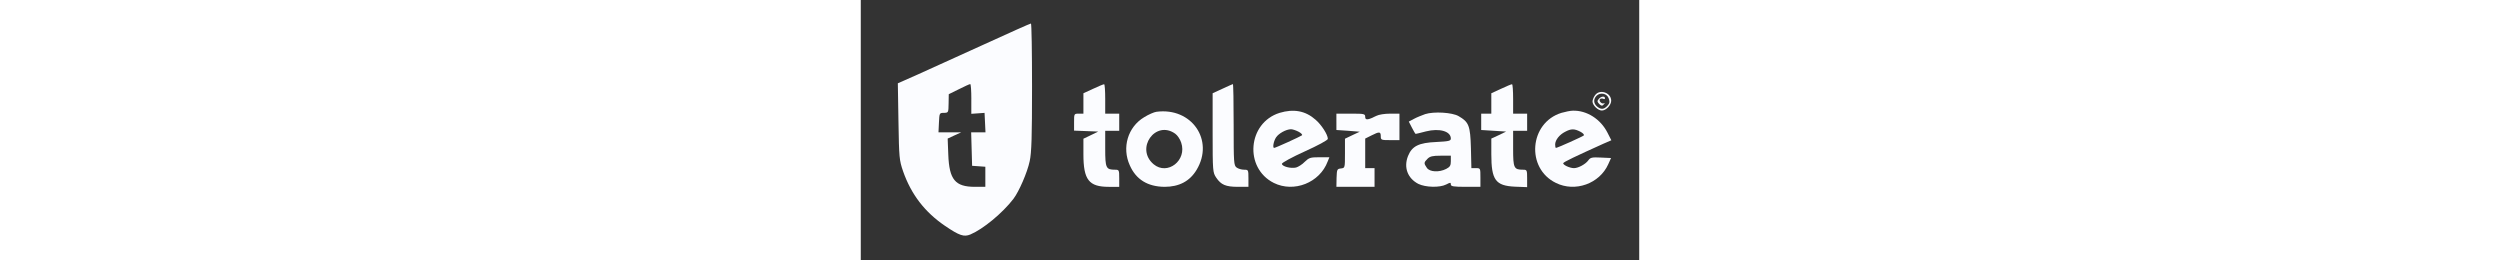 <?xml version="1.0" standalone="no"?>
<!DOCTYPE svg PUBLIC "-//W3C//DTD SVG 20010904//EN"
 "http://www.w3.org/TR/2001/REC-SVG-20010904/DTD/svg10.dtd">
<svg version="1.0" xmlns="http://www.w3.org/2000/svg"
  height="52px" viewBox="0 0 500 167"
 preserveAspectRatio="xMidYMid meet">

<rect x="0" y="0" width="500" height="167" fill="#333333" stroke="none"/>

<g transform="translate(0,167) scale(0.1,-0.1)"
fill="#fbfcff" stroke="none">
<path d="M790 1384 c-162 -74 -353 -160 -423 -192 l-129 -57 4 -245 c4 -234 5
-248 30 -321 52 -148 139 -261 268 -349 94 -64 123 -73 164 -56 81 34 206 137
276 228 36 47 90 171 105 243 12 55 15 157 15 478 0 224 -3 407 -7 406 -5 0
-141 -61 -303 -135z m-80 -349 l0 -96 43 3 42 3 3 -62 3 -63 -46 0 -46 0 3
-107 3 -108 43 -3 42 -3 0 -65 0 -64 -67 0 c-127 0 -165 46 -171 207 l-4 103
43 20 44 20 -73 0 -73 0 3 63 c3 61 3 62 32 62 29 1 29 2 30 60 l1 60 65 32
c36 18 68 33 73 33 4 0 7 -43 7 -95z"/>
<path d="M1493 1100 l-63 -29 0 -66 0 -65 -30 0 c-30 0 -30 -1 -30 -55 l0 -54
78 -3 77 -3 -47 -23 -48 -23 0 -100 c0 -164 35 -209 163 -209 l67 0 0 55 c0
52 -1 55 -26 55 -59 0 -64 10 -64 135 l0 115 45 0 45 0 0 55 0 55 -45 0 -45 0
0 95 c0 52 -3 95 -7 94 -5 0 -36 -13 -70 -29z"/>
<path d="M2323 1100 l-63 -29 0 -254 c0 -248 1 -255 23 -288 31 -46 61 -59
140 -59 l67 0 0 55 c0 54 -1 55 -28 55 -16 0 -37 6 -48 14 -18 14 -19 29 -19
275 0 144 -2 261 -5 261 -3 -1 -33 -14 -67 -30z"/>
<path d="M4113 1100 l-63 -29 0 -66 0 -65 -32 0 -33 0 0 -52 0 -53 80 -5 80
-5 -47 -23 -48 -22 0 -101 c0 -165 27 -202 151 -208 l79 -3 0 56 c0 53 -1 56
-26 56 -59 0 -64 10 -64 135 l0 115 45 0 45 0 0 55 0 55 -45 0 -45 0 0 95 c0
52 -3 95 -7 94 -5 0 -36 -13 -70 -29z"/>
<path d="M4716 1058 c-9 -12 -16 -30 -16 -40 0 -24 35 -58 60 -58 27 0 60 35
60 63 0 53 -75 77 -104 35z m88 -20 c8 -22 6 -32 -9 -48 -22 -24 -42 -25 -67
-3 -22 20 -23 46 -2 68 25 24 67 15 78 -17z"/>
<path d="M4740 1034 c-11 -12 -10 -18 3 -32 14 -13 19 -14 29 -3 8 8 8 11 2 8
-15 -9 -39 19 -24 28 5 3 15 3 20 0 6 -3 10 -1 10 4 0 16 -26 13 -40 -5z"/>
<path d="M1899 952 c-15 -2 -50 -17 -79 -35 -105 -63 -144 -195 -92 -309 40
-91 115 -137 223 -138 94 0 162 36 206 109 115 191 -32 403 -258 373z m121
-141 c14 -10 31 -35 38 -57 39 -114 -88 -213 -177 -139 -120 101 12 287 139
196z"/>
<path d="M2690 945 c-205 -64 -229 -354 -37 -450 129 -64 295 1 346 138 l11
27 -64 0 c-58 0 -67 -3 -94 -29 -16 -17 -42 -33 -56 -37 -34 -8 -91 7 -91 24
0 7 66 43 148 80 82 37 147 72 147 80 0 27 -41 91 -80 124 -65 57 -140 70
-230 43z m122 -121 c17 -9 26 -19 22 -23 -10 -8 -170 -81 -179 -81 -11 0 -4
42 12 67 17 26 64 52 96 53 10 0 32 -7 49 -16z"/>
<path d="M4500 945 c-206 -64 -229 -356 -35 -450 123 -61 280 -5 336 120 l18
40 -66 3 c-57 3 -67 0 -80 -18 -17 -24 -64 -50 -92 -50 -27 0 -72 21 -69 32 3
8 79 44 256 124 l53 23 -25 49 c-44 87 -133 144 -223 141 -15 0 -48 -7 -73
-14z m122 -121 c17 -9 26 -19 22 -24 -9 -8 -170 -80 -179 -80 -3 0 -5 10 -5
23 1 28 27 62 65 81 38 20 58 20 97 0z"/>
<path d="M3625 937 c-22 -8 -55 -21 -73 -31 l-32 -17 20 -39 c11 -22 22 -40
24 -40 3 0 32 7 66 16 87 22 160 1 160 -46 0 -15 -13 -18 -93 -22 -113 -5
-156 -26 -182 -90 -29 -73 -3 -143 66 -179 47 -23 138 -25 179 -4 27 14 30 14
30 0 0 -12 17 -15 95 -15 l95 0 0 60 c0 60 0 60 -29 60 l-29 0 -3 129 c-4 144
-13 167 -79 205 -41 24 -159 31 -215 13z m165 -302 c0 -28 -5 -37 -30 -50 -45
-23 -106 -20 -124 7 -20 29 -20 34 4 58 16 16 33 20 85 20 l65 0 0 -35z"/>
<path d="M3055 888 l0 -53 75 -5 75 -6 -47 -22 -48 -23 0 -94 c0 -94 0 -94
-26 -97 -25 -3 -26 -6 -28 -61 l-1 -57 123 0 122 0 0 60 0 60 -30 0 -30 0 0
95 0 95 40 20 c51 26 60 25 60 -5 0 -24 3 -25 60 -25 l60 0 0 85 0 85 -60 0
c-34 0 -73 -6 -88 -14 -55 -28 -72 -29 -72 -7 0 20 -6 21 -92 21 l-93 0 0 -52z"/>
</g>
</svg>
